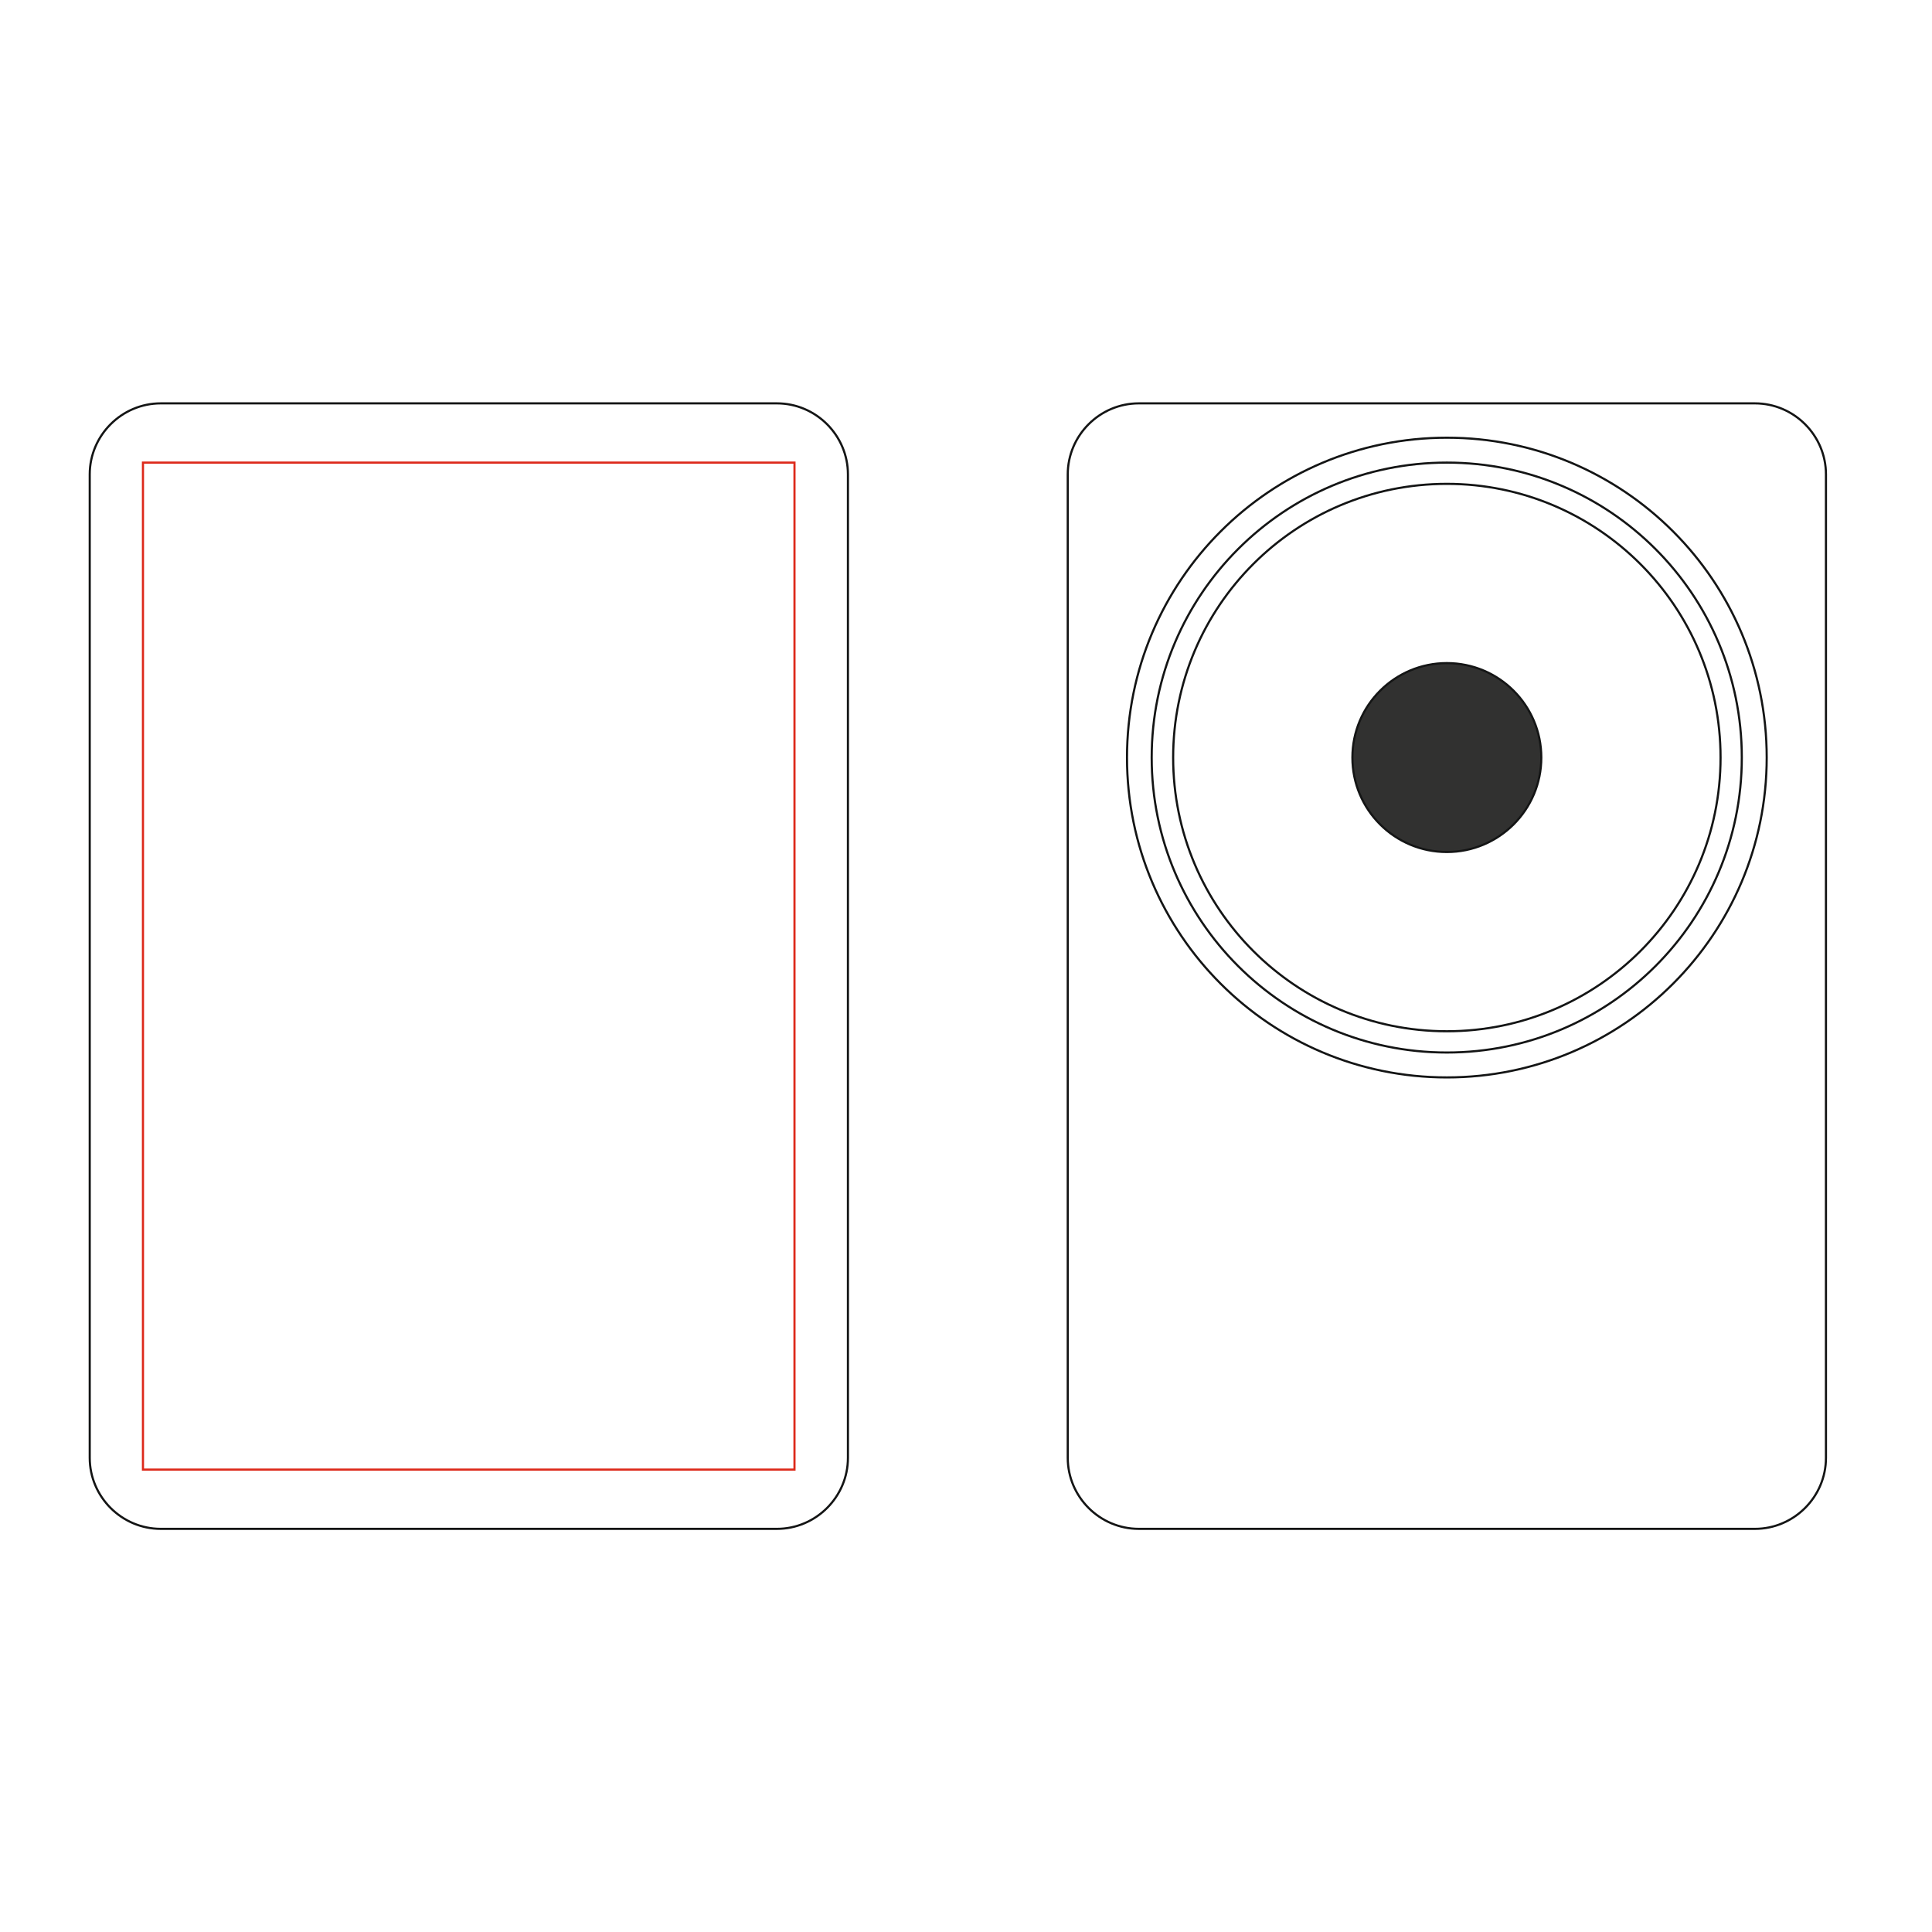 <?xml version="1.0" encoding="utf-8"?>
<!-- Generator: Adobe Illustrator 17.1.0, SVG Export Plug-In . SVG Version: 6.00 Build 0)  -->
<!DOCTYPE svg PUBLIC "-//W3C//DTD SVG 1.1//EN" "http://www.w3.org/Graphics/SVG/1.1/DTD/svg11.dtd">
<svg version="1.1" xmlns="http://www.w3.org/2000/svg" xmlns:xlink="http://www.w3.org/1999/xlink" x="0px" y="0px"
	 viewBox="-239.5 -152.4 900 900" style="enable-background:new -239.5 -152.4 900 900;" xml:space="preserve">
<style type="text/css">
	.st0{fill:none;stroke:#141515;stroke-miterlimit:10;}
	.st1{fill-rule:evenodd;clip-rule:evenodd;fill:#313130;stroke:#141515;stroke-miterlimit:10;}
	.st2{fill:none;stroke:#DD2A1B;stroke-miterlimit:10;}
</style>
<g id="background">
	<path class="st0 product" d="M-164.6,35.5h287c18.2,0,33.1,14.9,33.1,33.1v458.1c0,18.2-14.9,33.1-33.1,33.1h-287
		c-18.2,0-33.1-14.9-33.1-33.1V68.6C-197.7,50.4-182.8,35.5-164.6,35.5L-164.6,35.5z"/>
	<path class="st0 product" d="M291,35.5h287c18.2,0,33.1,14.9,33.1,33.1v458.1c0,18.2-14.9,33.1-33.1,33.1H291c-18.2,0-33.1-14.9-33.1-33.1
		V68.6C257.9,50.4,272.8,35.5,291,35.5L291,35.5z"/>
	<path class="st0 product" d="M434.5,51.5c82.3,0,149,66.7,149,149s-66.7,149-149,149s-149-66.7-149-149S352.2,51.5,434.5,51.5L434.5,51.5z"
		/>
	<path class="st0 product" d="M434.5,63.1c75.9,0,137.4,61.5,137.4,137.4s-61.5,137.4-137.4,137.4S297,276.4,297,200.5
		S358.6,63.1,434.5,63.1L434.5,63.1z"/>
	<path class="st1 product" d="M434.5,156.5c24.3,0,44,19.7,44,44s-19.7,44-44,44s-44-19.7-44-44S410.2,156.5,434.5,156.5L434.5,156.5z"/>
	<path class="st0 product" d="M434.5,73c70.4,0,127.5,57.1,127.5,127.5S504.9,328,434.5,328S307,270.9,307,200.5S364,73,434.5,73L434.5,73z"
		/>
</g>
<g id="plottingCode87">
	<rect x="-172.9" y="63.1" class="st2 plottingplace" width="303.5" height="469.1"/>
</g>
</svg>
